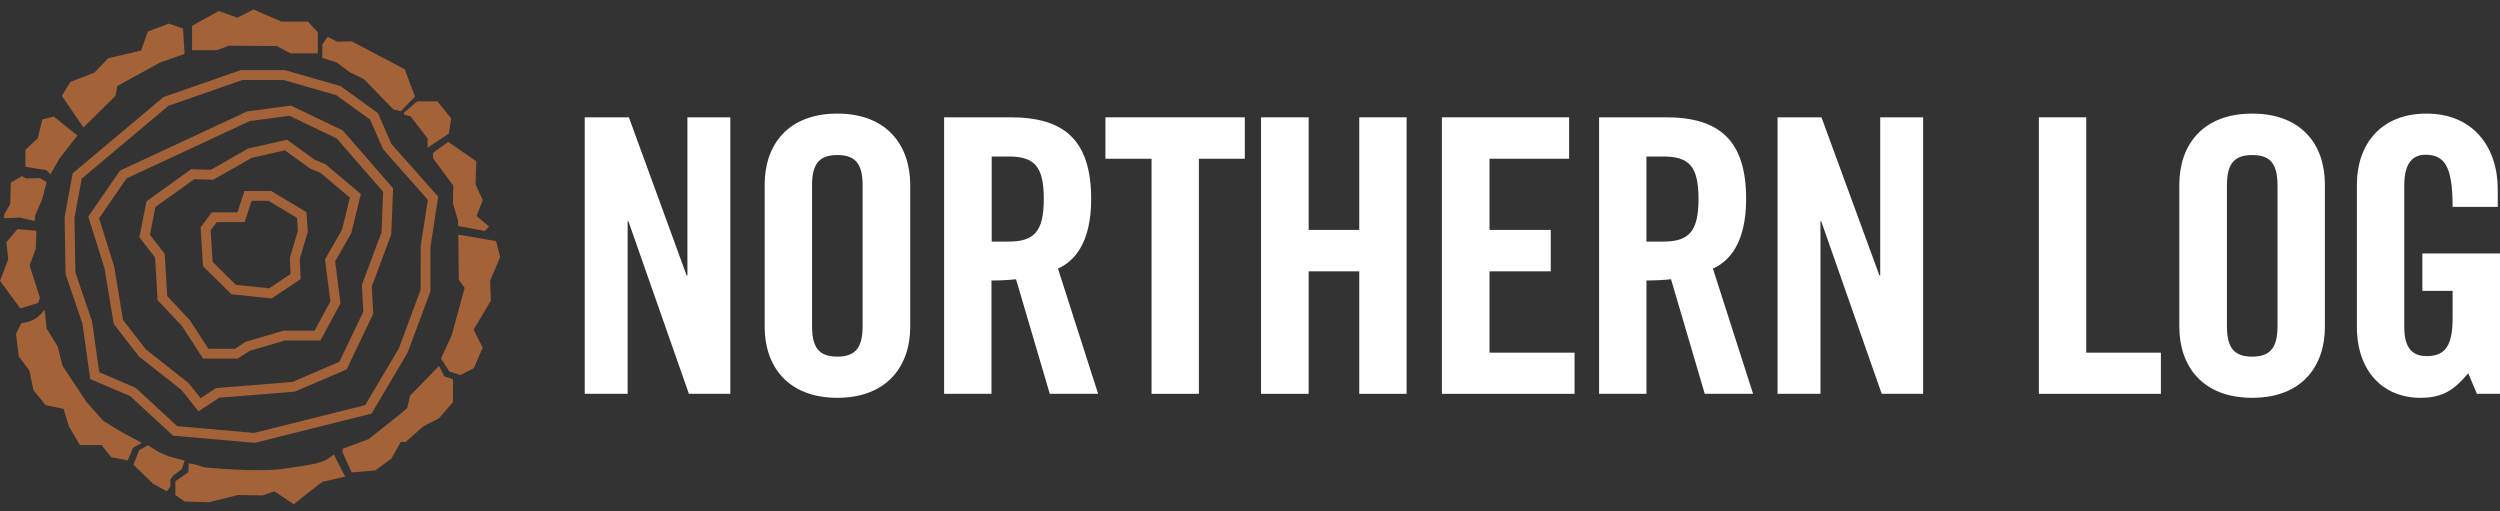 <svg width="225" height="46" viewBox="0 0 225 46" fill="none" xmlns="http://www.w3.org/2000/svg">
<rect x="0" y="0" width="225" height="46" fill="#333333" stroke="none"/>
<path d="M5.563 8.622L7.51 11.475L10.396 8.622L10.557 7.739L14.435 5.613L16.614 4.852L16.472 2.568L15.196 2.125L13.302 2.833L12.7 4.549L9.742 5.24L8.502 6.533L6.343 7.366L5.563 8.622Z" fill="#A36238"/>
<path d="M17.286 2.32V4.516H19.517L20.615 4.109L24.9 4.143L26.139 4.797H28.602V2.903L27.716 1.947H25.343L22.81 0.849L21.359 1.593L19.695 0.991L17.286 2.32Z" fill="#A36238"/>
<path d="M29.488 3.312L29.009 4.001V5.206L30.284 5.613L31.488 6.499L32.745 7.118L35.419 9.862L36.074 10.004L37.35 8.694L36.428 6.232L31.647 3.719L30.354 3.753L29.488 3.312Z" fill="#A36238"/>
<path d="M36.358 10.146L37.544 9.118H39.367L40.607 10.659L40.395 12.024L38.483 13.297V12.466L36.96 10.483L36.358 10.305V10.146Z" fill="#A36238"/>
<path d="M39.509 32.937L39.988 33.874L40.766 34.141V36.194L39.509 37.646L38.093 38.373L36.517 39.771H36.074L35.224 41.276L33.773 42.34L31.647 42.516L30.833 40.727V40.392L33.171 39.523L36.074 37.222L36.659 36.707L36.907 35.609L39.509 32.937Z" fill="#A36238"/>
<path d="M30.036 40.905L31.064 42.889C31.064 42.889 29.276 43.331 29.117 43.331C28.958 43.331 26.442 45.385 26.442 45.385L24.69 44.215L23.628 44.586L21.433 44.55L18.759 45.205L16.616 45.135L15.783 44.55V43.31L16.953 42.496L16.989 41.7L17.574 41.806L18.371 42.054C18.371 42.054 23.276 42.566 25.737 42.16C28.199 41.753 28.941 41.823 30.041 40.903" fill="#A36238"/>
<path d="M16.614 41.454L16.366 42.234L15.603 42.783L15.338 43.136V43.774L15.018 44.217L13.781 43.543L12.009 41.825L12.522 40.515L13.302 40.072L14.31 40.693L15.16 41.064L16.614 41.454Z" fill="#A36238"/>
<path d="M4.537 15.69L4.181 15.317L2.287 15.016V13.492L3.403 12.43L3.81 10.748L4.838 10.483L6.961 12.199L5.387 14.219L4.537 15.69Z" fill="#A36238"/>
<path d="M40.766 18.328L41.225 19.852L41.221 20.335L43.635 20.792L44.008 20.377L42.887 19.442L43.453 18.008L42.798 16.609L42.868 14.52L40.335 12.767L38.973 13.759V14.238L40.797 16.7L40.761 18.33" fill="#A36238"/>
<path d="M10.981 38.905L9.299 37.877L7.794 36.194L5.635 32.935L5.192 31.183L4.2 29.572L4.022 27.962L3.969 27.892C3.543 28.565 2.818 28.989 1.916 29.095L1.437 30.051L1.685 32.071L2.64 33.346L3.011 35.118L4.109 36.463L5.72 36.8L6.198 38.358L7.19 40.057H9.138L10.024 41.155L11.494 41.439L11.973 40.305L12.77 39.862L10.981 38.907" fill="#A36238"/>
<path d="M3.119 19.886L3.172 19.373L3.791 17.938L4.198 16.397L3.613 16.027L2.337 16.063L1.967 15.851L0.975 16.436L0.922 18.347L0.373 19.322V19.64L1.789 19.574L3.117 19.888L3.119 19.886Z" fill="#A36238"/>
<path d="M3.223 22.361L3.28 20.771L1.575 20.619L0.574 21.793L0.742 23.329L0 25.283L1.831 27.76L3.441 27.262L3.596 26.809L2.666 23.891L3.225 22.361" fill="#A36238"/>
<path d="M44.648 21.697L41.245 21.119L41.291 25.177L41.819 25.906L40.655 30.172L39.691 32.267L40.441 33.439L41.433 33.753L42.637 33.143L43.442 31.286L42.624 29.661L44.182 27.054L44.112 25.264L45.012 23.132L44.648 21.697Z" fill="#A36238"/>
<path d="M22.935 39.856L15.569 39.208L11.719 35.652L8.12 34.113L7.417 29.119L5.902 24.683L5.815 19.534L6.535 15.603L14.711 8.735L21.664 6.312H25.633L30.651 7.751L34.014 10.18L35.224 12.95L39.439 17.705L38.738 22.259V26.226L36.682 31.748L33.438 37.226L22.931 39.856H22.935ZM15.948 38.354L22.865 38.962L32.87 36.459L35.904 31.335L37.858 26.071L37.862 22.161L38.507 17.985L34.476 13.435L33.306 10.758L30.265 8.563L25.514 7.2H21.819L15.16 9.521L7.353 16.079L6.705 19.61L6.788 24.531L8.284 28.915L8.93 33.499L12.21 34.902L15.951 38.356L15.948 38.354Z" fill="#A36238"/>
<path d="M17.862 37.019L16.334 35.096L12.505 32.079L10.233 29.154L9.413 24.172L7.945 19.493L10.795 15.357L22.232 10.029L26.184 9.506L30.846 11.739L35.379 16.942L35.214 21.089L33.459 25.789L33.592 28.237L31.196 33.246L26.538 35.247L19.735 35.792L17.86 37.023L17.862 37.019ZM13.139 31.452L16.964 34.467L18.053 35.836L19.443 34.925L26.326 34.374L30.543 32.562L32.698 28.057L32.567 25.652L34.336 20.911L34.482 17.258L30.301 12.46L26.042 10.419L22.484 10.892L11.388 16.06L8.919 19.644L10.282 24.003L11.07 28.794L13.136 31.454L13.139 31.452Z" fill="#A36238"/>
<path d="M21.395 32.274H18.282L16.377 29.347L14.183 27.016L13.957 23.179L12.545 21.358L13.183 18.114L17.203 15.232L18.973 15.283L22.329 13.367L25.83 12.577L28.343 14.391L29.288 14.778L32.478 17.459L31.617 20.977L30.164 23.528L30.645 27.296L28.839 30.646H25.631L22.48 31.575L21.392 32.276L21.395 32.274ZM18.763 31.39H21.134L22.109 30.761L25.506 29.761H28.314L29.733 27.127L29.25 23.348L30.789 20.648L31.49 17.785L28.828 15.548L27.913 15.173L25.639 13.53L22.658 14.202L19.199 16.175L17.479 16.126L13.986 18.629L13.495 21.134L14.825 22.852L15.048 26.643L17.097 28.832L18.761 31.39H18.763Z" fill="#A36238"/>
<path d="M24.453 26.864L20.823 26.482L18.273 23.961L18.053 20.464L19.064 19.108H21.373L21.997 17.19H24.41L27.58 19.093L27.701 20.873L26.976 23.321L27.059 25.116L24.45 26.864H24.453ZM21.225 25.633L24.226 25.948L26.154 24.656L26.088 23.21L26.809 20.771L26.731 19.61L24.166 18.072H22.641L22.018 19.991H19.509L18.958 20.729L19.136 23.564L21.223 25.631L21.225 25.633Z" fill="#A36238"/>
<path d="M202.7 10.224C198.214 10.224 196.14 13.081 196.14 16.607V29.419C196.14 32.946 198.216 35.802 202.7 35.802C207.184 35.802 209.24 32.946 209.24 29.419V16.586C209.24 13.081 207.187 10.224 202.7 10.224ZM204.976 29.33C204.976 31.183 204.419 32.098 202.7 32.098C200.982 32.098 200.424 31.206 200.424 29.33V16.698C200.424 14.846 200.982 13.954 202.7 13.954C204.419 13.954 204.976 14.846 204.976 16.698V29.33Z" fill="white"/>
<path d="M75.36 10.224C70.874 10.224 68.821 13.081 68.821 16.607V29.419C68.821 32.946 70.895 35.802 75.36 35.802C79.825 35.802 81.921 32.946 81.921 29.419V16.586C81.898 13.081 79.823 10.224 75.36 10.224ZM77.636 29.33C77.636 31.183 77.079 32.098 75.36 32.098C73.642 32.098 73.084 31.206 73.084 29.33V16.698C73.084 14.846 73.642 13.954 75.36 13.954C77.079 13.954 77.636 14.846 77.636 16.698V29.33Z" fill="white"/>
<path d="M61.868 24.8H61.8L56.6 10.559H52.626V35.444H56.487V19.911H56.555L62.001 35.444H65.729V10.559H61.868V24.8Z" fill="white"/>
<path d="M98.204 17.902C98.204 12.589 95.748 10.559 90.974 10.559H84.97V35.444H89.234V25.245C89.993 25.245 90.885 25.2 91.444 25.132L94.479 35.444H98.832L95.216 24.172C96.668 23.526 98.207 21.896 98.207 17.9M90.77 21.742H89.253V14.085H90.77C93.091 14.085 93.941 14.956 93.941 17.902C93.941 20.848 93.07 21.742 90.77 21.742Z" fill="white"/>
<path d="M112.032 10.559H99.489V14.287H103.64V35.444H107.901V14.287H112.032V10.559Z" fill="white"/>
<path d="M126.594 35.444V10.559H122.333V20.693H117.779V10.559H113.494V35.444H117.779V24.42H122.333V35.444H126.594Z" fill="white"/>
<path d="M218.393 10.224C214.197 10.224 212.12 13.081 212.12 16.607V29.419C212.12 33.393 214.464 35.802 217.833 35.802C219.842 35.802 220.868 35.109 222.141 33.592L222.923 35.444H225V22.812H218.013V26.181H220.736V28.591C220.736 31.068 220.111 32.051 218.393 32.051C216.896 32.051 216.384 31.026 216.384 29.441V16.652C216.384 14.554 217.255 13.929 218.28 13.929C219.976 13.929 220.736 14.889 220.736 18.616H224.799V17.031C224.799 13.327 222.656 10.224 218.393 10.224Z" fill="white"/>
<path d="M183.499 10.559V35.444H194.48V31.74H187.763V10.559H183.499Z" fill="white"/>
<path d="M173.081 35.444V10.559H169.22V24.8H169.153L163.931 10.559H159.981V35.444H163.842V19.911H163.908L169.354 35.444H173.081Z" fill="white"/>
<path d="M153.424 35.444H157.777L154.162 24.172C155.614 23.526 157.152 21.896 157.152 17.9C157.152 12.587 154.696 10.557 149.922 10.557H143.918V35.442H148.182V25.243C148.94 25.243 149.833 25.198 150.392 25.13L153.427 35.442M148.178 21.742V14.085H149.695C152.015 14.085 152.865 14.956 152.865 17.902C152.865 20.848 151.994 21.742 149.695 21.742H148.178Z" fill="white"/>
<path d="M129.771 35.444H141.71V31.74H134.056V24.42H139.568V20.693H134.056V14.287H141.22V10.559H129.771V35.444Z" fill="white"/>
</svg>
